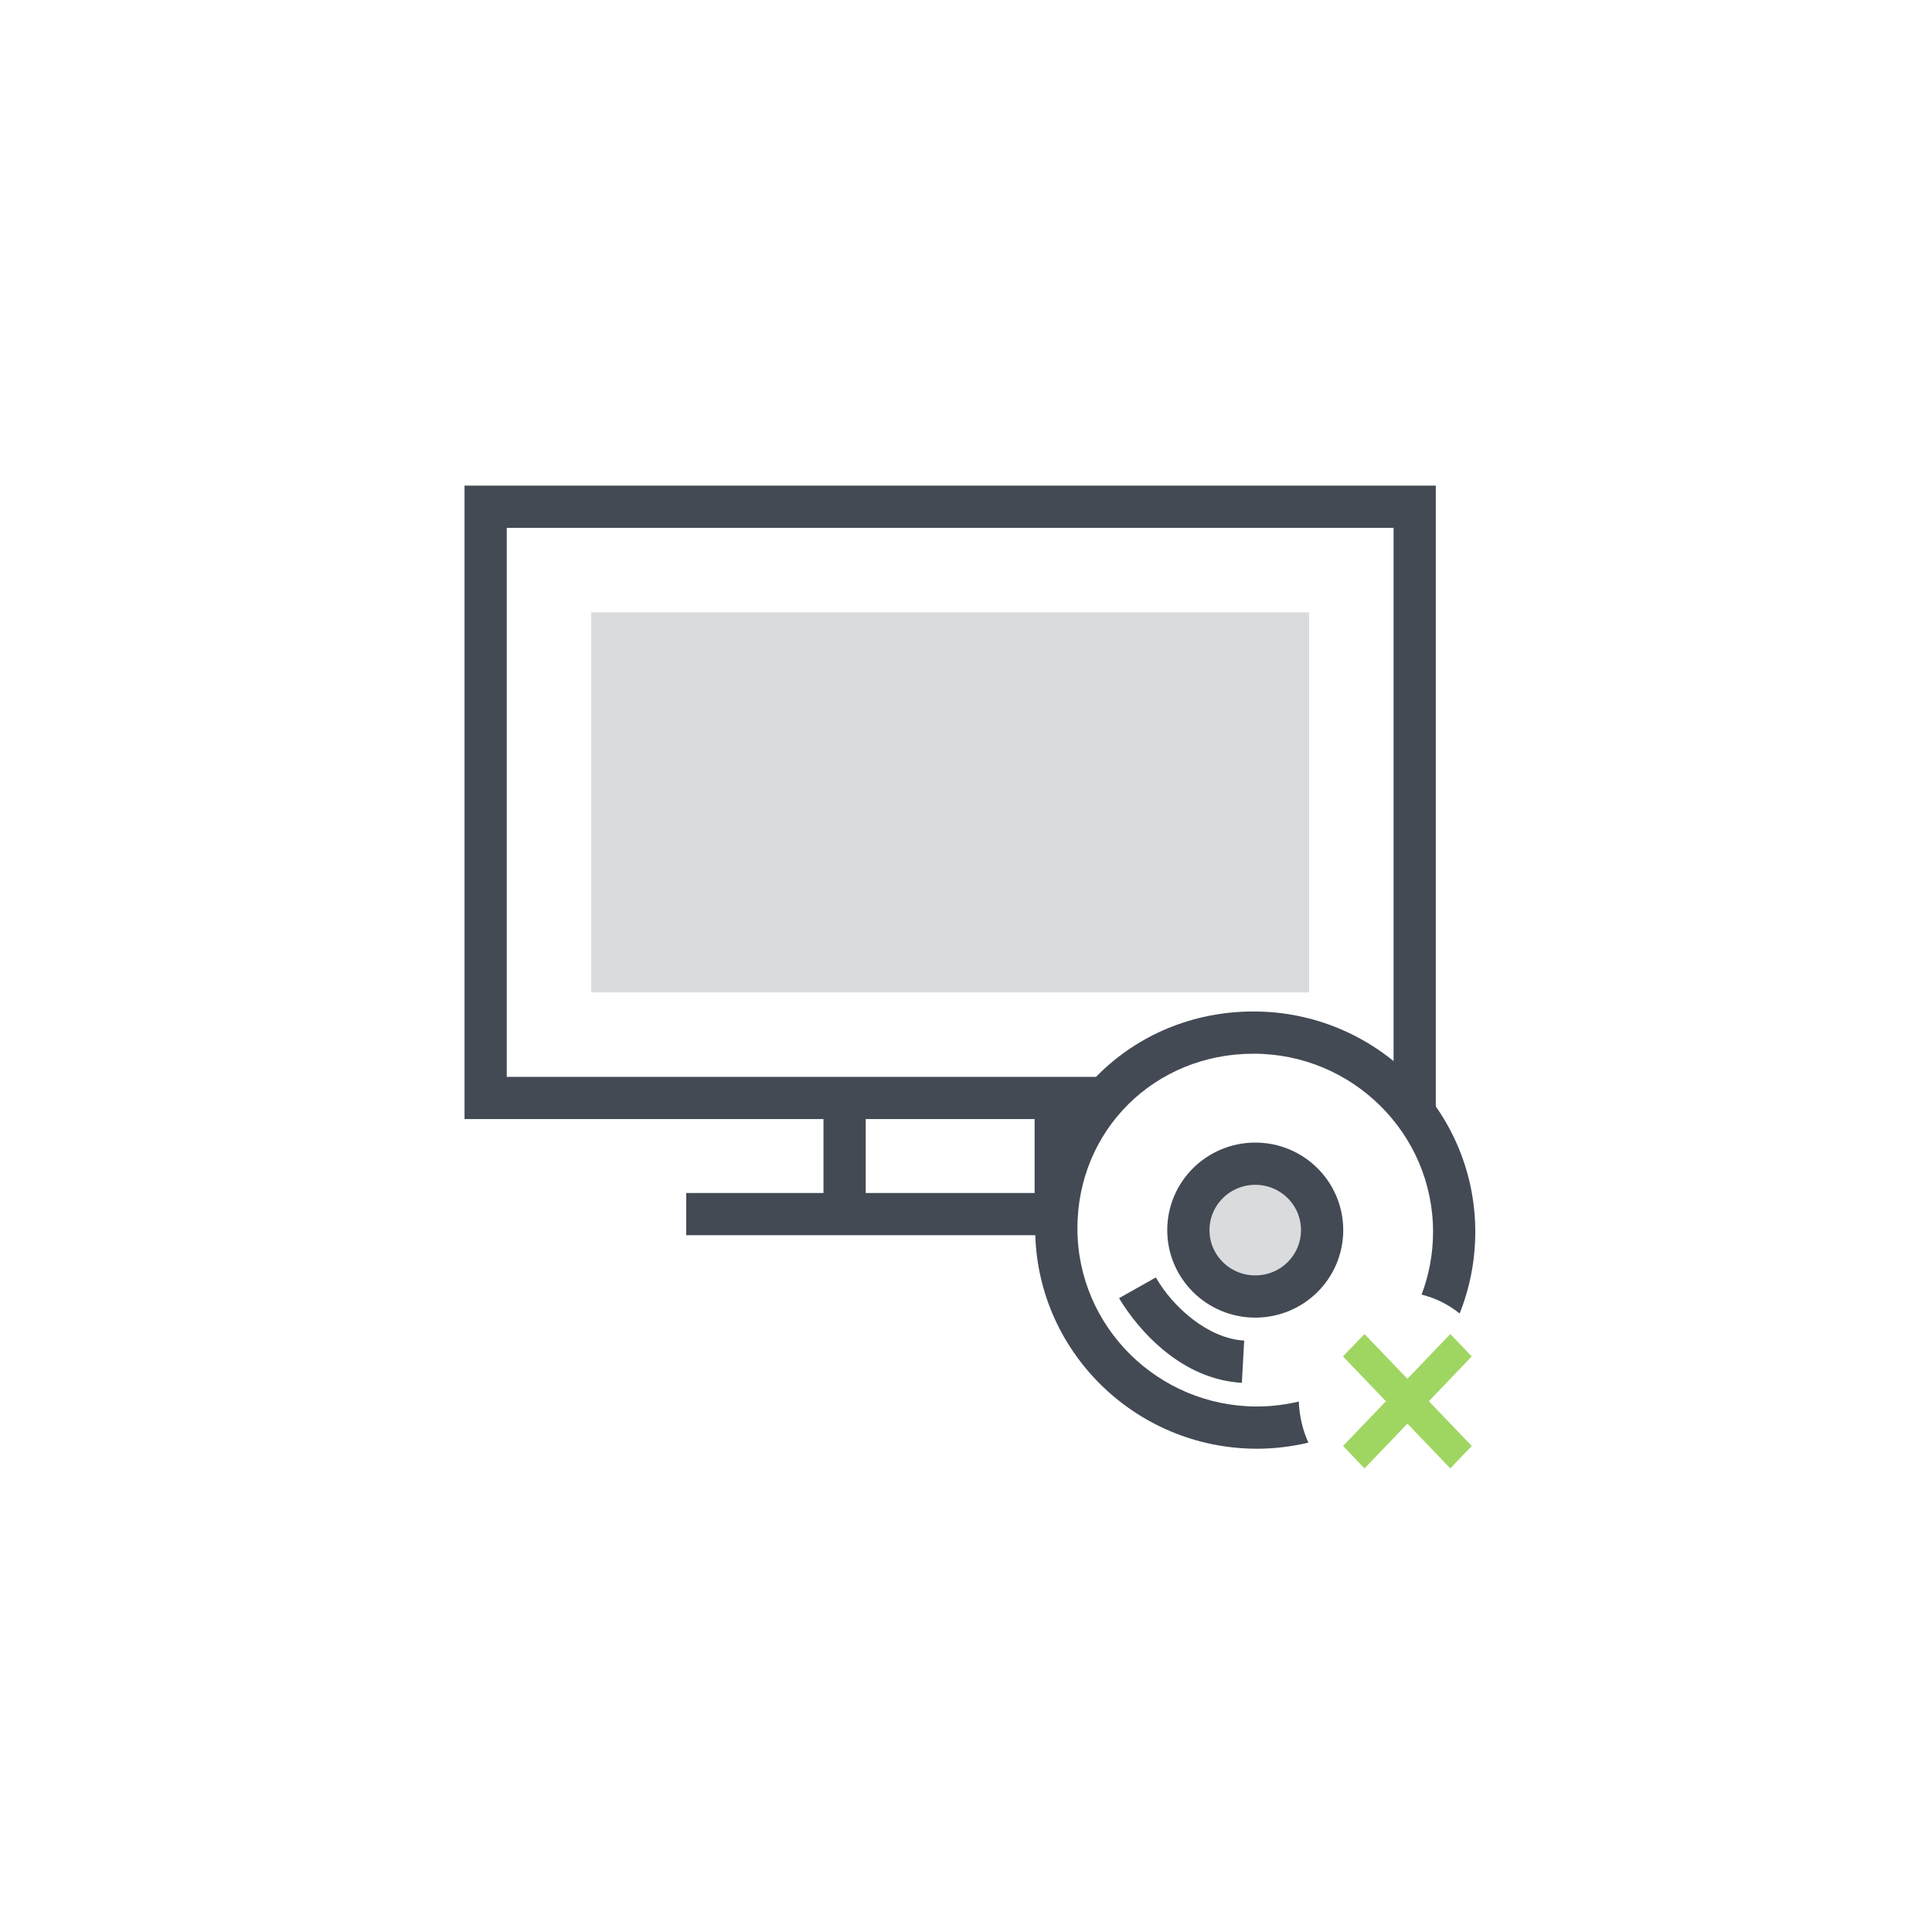 <?xml version="1.0" encoding="utf-8"?>
<!-- Generator: Adobe Illustrator 16.0.0, SVG Export Plug-In . SVG Version: 6.00 Build 0)  -->
<!DOCTYPE svg PUBLIC "-//W3C//DTD SVG 1.1//EN" "http://www.w3.org/Graphics/SVG/1.1/DTD/svg11.dtd">
<svg version="1.1" id="レイヤー_1" xmlns="http://www.w3.org/2000/svg" xmlns:xlink="http://www.w3.org/1999/xlink" x="0px"
	 y="0px" width="183px" height="183px" viewBox="0 0 183 183" enable-background="new 0 0 183 183" xml:space="preserve">
<rect x="56" y="58" fill="#D9DBDD" width="68" height="36"/>
<path fill-rule="evenodd" clip-rule="evenodd" fill="#D9DBDD" stroke="#434A54" stroke-width="4" stroke-linecap="round" stroke-linejoin="round" stroke-miterlimit="10" d="
	M112.562,116.516c0-3.47,2.84-6.29,6.34-6.29s6.33,2.82,6.33,6.29c0,3.479-2.83,6.29-6.33,6.29S112.562,119.995,112.562,116.516z"/>
<path fill="#434A54" d="M123.023,132.757c-1.267,0.295-2.588,0.467-3.96,0.467c-9.379,0-17.01-7.568-17.01-16.869
	c0-9.303,7.308-16.547,16.687-16.547c9.374,0,17,7.568,17,16.869c0,2.112-0.394,4.11-1.086,5.95
	c1.331,0.324,2.551,0.943,3.603,1.787c0.95-2.38,1.483-4.984,1.483-7.737c0-11.508-9.421-20.87-21-20.87
	c-11.585,0-20.687,9.04-20.687,20.548s9.425,20.869,21.01,20.869c1.686,0,3.309-0.212,4.869-0.575
	C123.396,135.461,123.076,134.147,123.023,132.757z"/>
<polygon fill-rule="evenodd" clip-rule="evenodd" fill="#9FD661" points="139.405,128.48 137.375,126.36 133.311,130.602 
	129.245,126.36 127.205,128.48 131.274,132.726 127.215,136.96 129.245,139.09 133.309,134.848 137.375,139.09 139.405,136.96 
	135.343,132.723 "/>
<path fill-rule="evenodd" clip-rule="evenodd" fill="#434A54" d="M106,122.961c0,0,0.271,0.489,0.801,1.229
	c2.52,3.53,6.289,6.54,10.829,6.79l0.22-4c-3.369-0.18-6.729-3.12-8.369-5.98L106,122.961z"/>
<path fill="#434A54" d="M101.598,113.111L102,106h2v-4H48V50h84v52l4,4V46H44v60h34v7H65v4h35L101.598,113.111z M82,106h16v7H82V106
	z"/>
</svg>
